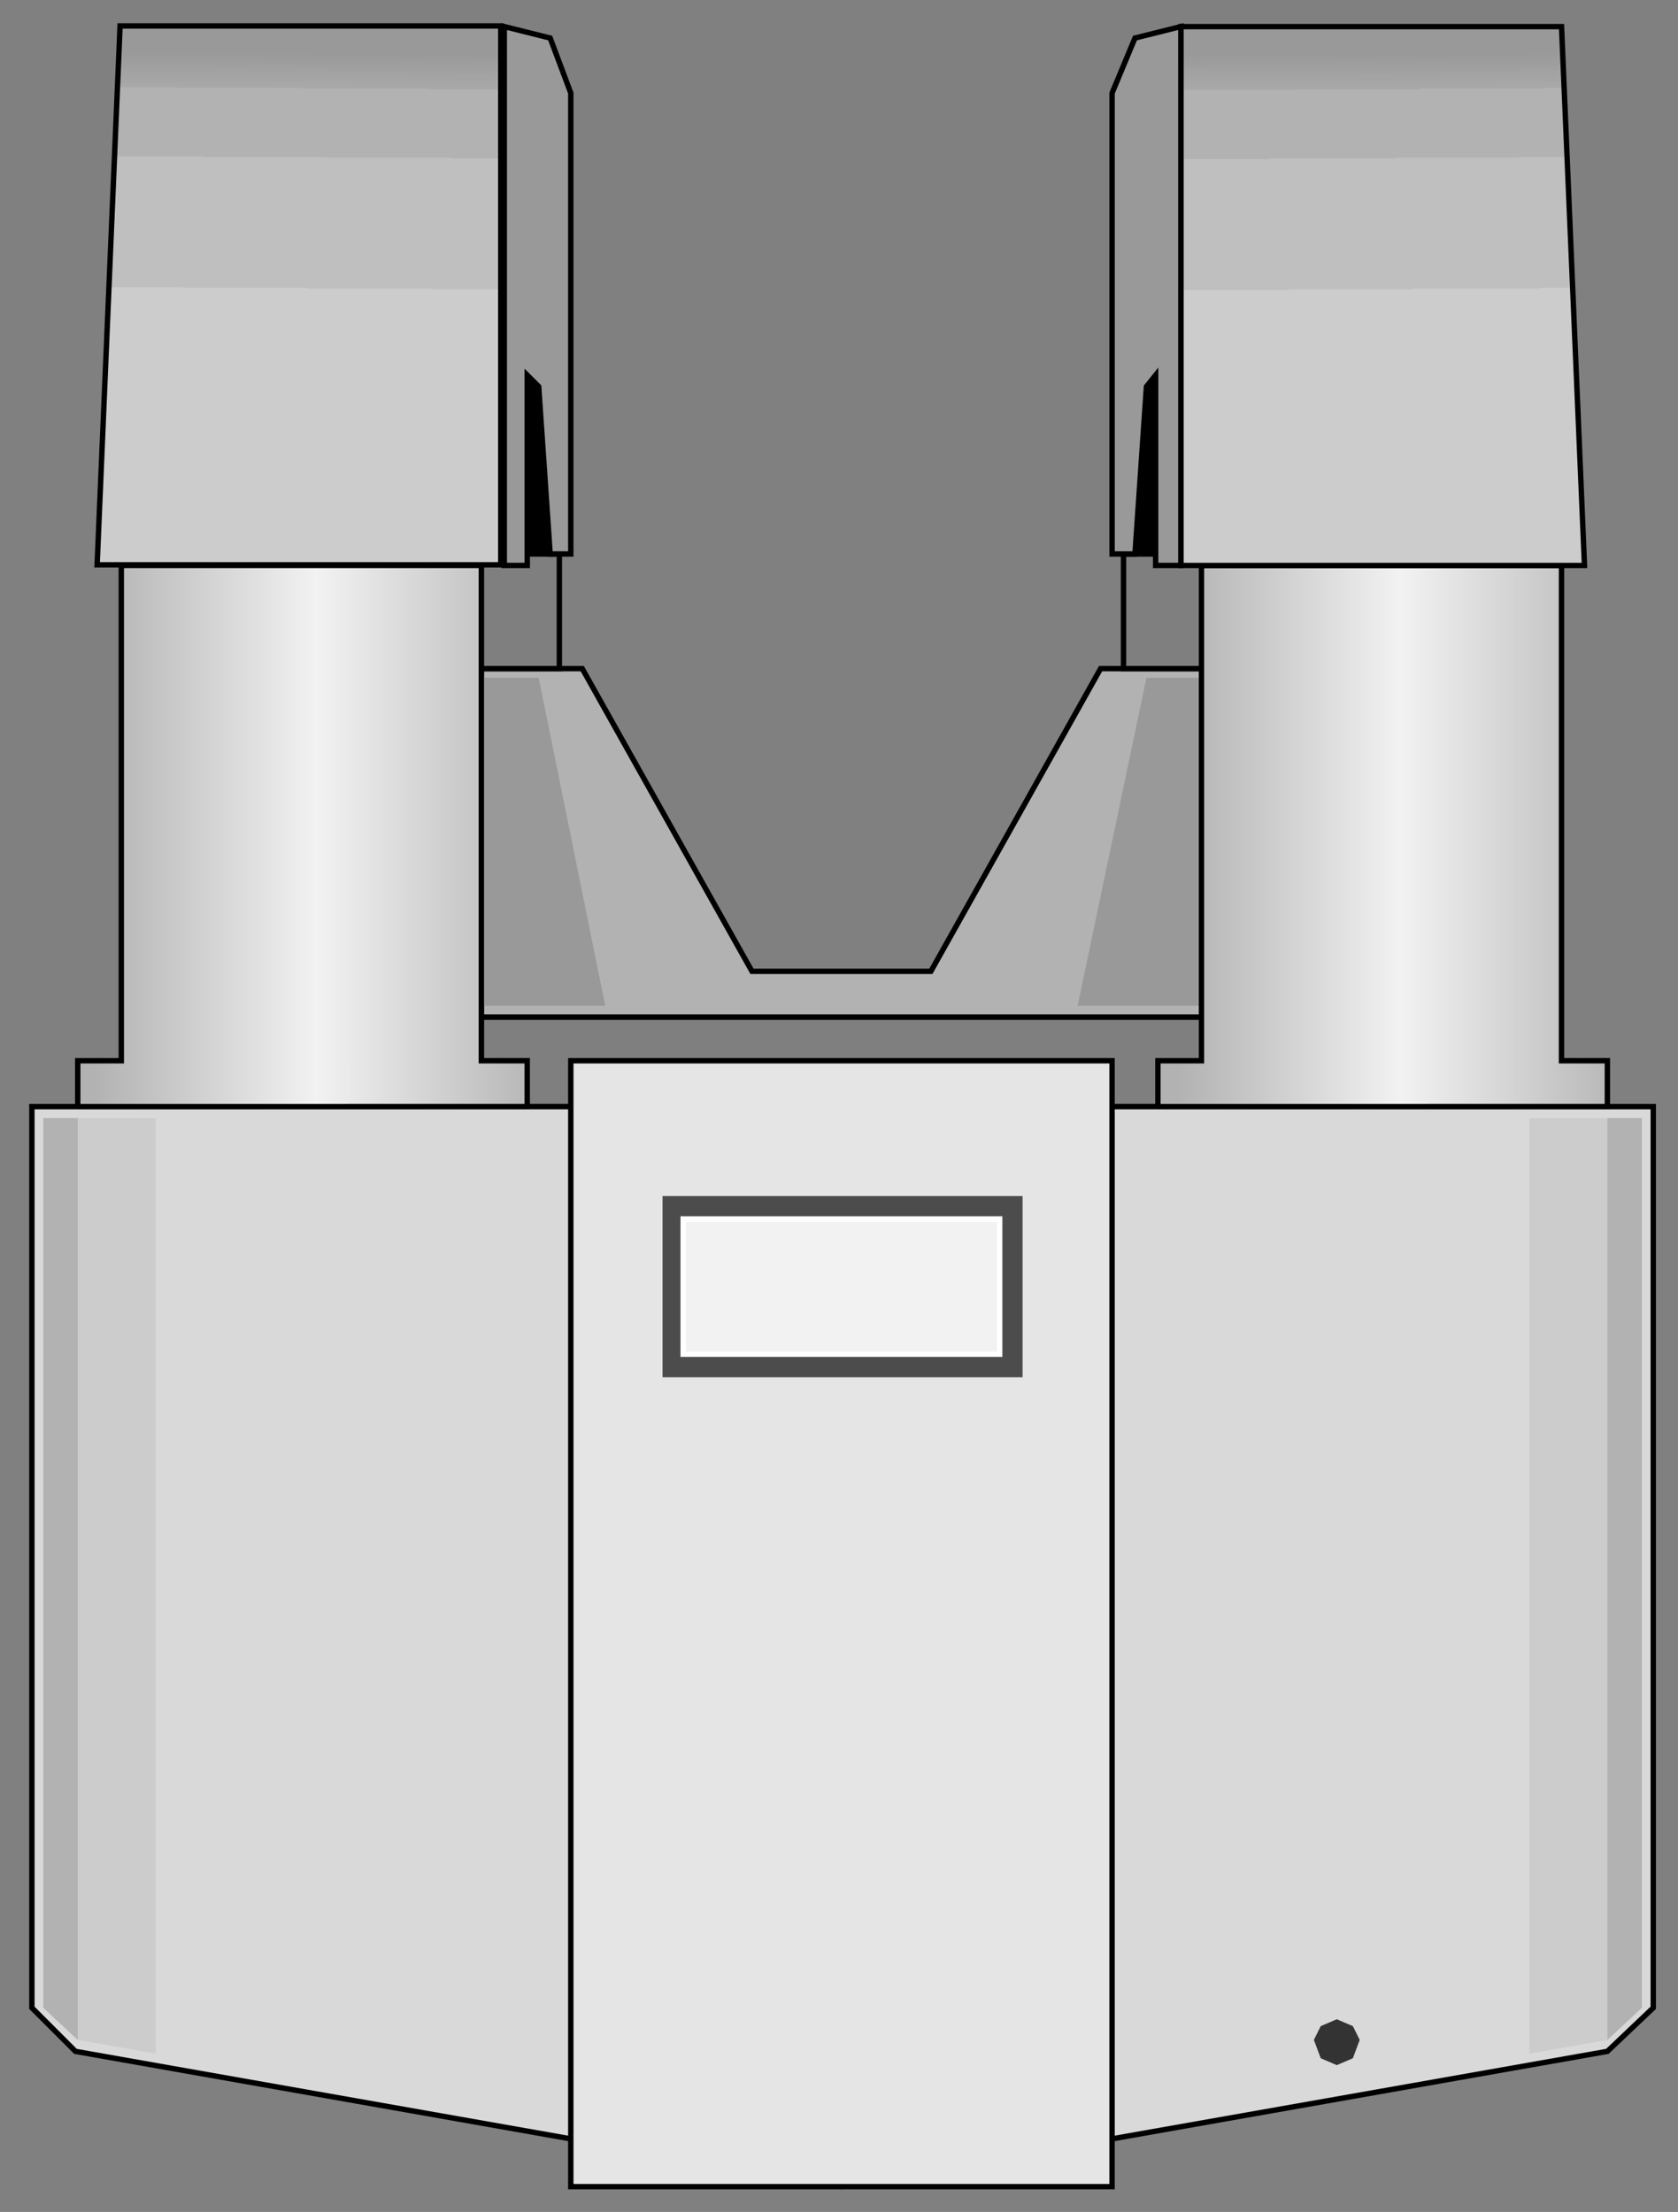 <?xml version="1.0" encoding="utf-8"?>
<!-- Generator: Adobe Illustrator 16.0.0, SVG Export Plug-In . SVG Version: 6.00 Build 0)  -->
<!DOCTYPE svg PUBLIC "-//W3C//DTD SVG 1.1//EN" "http://www.w3.org/Graphics/SVG/1.1/DTD/svg11.dtd">
<svg version="1.1"
	 id="svg2" sodipodi:docname="Iindustrial2028.svg" inkscape:version="0.48.3.1 r9886" xmlns:dc="http://purl.org/dc/elements/1.1/" xmlns:cc="http://creativecommons.org/ns#" xmlns:rdf="http://www.w3.org/1999/02/22-rdf-syntax-ns#" xmlns:svg="http://www.w3.org/2000/svg" xmlns:sodipodi="http://sodipodi.sourceforge.net/DTD/sodipodi-0.dtd" xmlns:inkscape="http://www.inkscape.org/namespaces/inkscape"
	 xmlns="http://www.w3.org/2000/svg" xmlns:xlink="http://www.w3.org/1999/xlink" x="0px" y="0px" width="78px" height="102.834px"
	 viewBox="1.503 1.751 78 102.834" enable-background="new 1.503 1.751 78 102.834" xml:space="preserve">
<rect x="1.503" y="1.751" width="78" height="102.834" fill="#808080" stroke="none"/>
<sodipodi:namedview  id="namedview78" inkscape:current-layer="svg2" inkscape:window-y="-8" inkscape:window-x="-8" inkscape:window-height="848" inkscape:window-width="1440" inkscape:pageshadow="2" inkscape:pageopacity="0" bordercolor="#666666" pagecolor="#ffffff" inkscape:cy="57.077409" inkscape:cx="14.919796" guidetolerance="10" gridtolerance="10" inkscape:zoom="5.0140374" objecttolerance="10" showgrid="false" borderopacity="1" inkscape:window-maximized="1">
	</sodipodi:namedview>
<path id="path4" fill="#B2B2B2" stroke="#000000" stroke-width="0.25" d="M23.879,32.836h4.69l7.889,14.072h8.315l7.889-14.072h4.69
	V49.04H23.879V32.836z"/>
<path id="path6" fill="#999999" d="M23.879,48.507h5.757l-3.092-15.244h-2.665V48.507z"/>
<path id="path8" fill="#999999" d="M57.353,48.507h-5.757l3.198-15.244h2.559V48.507z"/>
<path id="path10" fill="#7F7F7F" stroke="#000000" stroke-width="0.25" d="M23.879,49.04h33.474v4.157H23.879V49.04z"/>
<path id="path12" fill="#7F7F7F" stroke="#000000" stroke-width="0.25" d="M53.728,27.506h3.625v5.33h-3.625V27.506z"/>
<path id="path14" fill="#7F7F7F" stroke="#000000" stroke-width="0.25" d="M27.504,27.506h-3.625v5.33h3.625V27.506z"/>
<path id="path16" fill="#D9D9D9" stroke="#000000" stroke-width="0.25" d="M40.615,103.408l35.605-6.29l2.133-2.025V53.198H40.615
	H2.985v41.896l2.025,2.025L40.615,103.408z"/>
<path id="path18" fill="#E5E5E5" stroke="#000000" stroke-width="0.25" d="M28.036,51.066v52.343h25.159V51.066H28.036z"/>
<path id="path32" fill="none" stroke="#000000" stroke-width="0.25" d="M57.353,51.066h16.736"/>
<linearGradient id="path34_1_" gradientUnits="userSpaceOnUse" x1="2658.638" y1="-3375.305" x2="2856.634" y2="-3375.305" gradientTransform="matrix(0.107 0 0 -0.107 -228.199 -319.2)">
	<stop  offset="0" style="stop-color:#B2B2B2"/>
	<stop  offset="0.489" style="stop-color:#F2F2F2"/>
	<stop  offset="1" style="stop-color:#B2B2B2"/>
</linearGradient>
<path id="path34" fill="url(#path34_1_)" stroke="#000000" stroke-width="0.25" d="M55.327,53.198v-2.132h2.025V28.039h16.736
	v23.026h2.132v2.132H55.327"/>
<path id="path36" fill="none" stroke="#000000" stroke-width="0.25" d="M7.143,51.066h16.736"/>
<linearGradient id="path38_1_" gradientUnits="userSpaceOnUse" x1="2187.639" y1="-3375.305" x2="2385.634" y2="-3375.305" gradientTransform="matrix(0.107 0 0 -0.107 -228.199 -319.2)">
	<stop  offset="0" style="stop-color:#B2B2B2"/>
	<stop  offset="0.49" style="stop-color:#F2F2F2"/>
	<stop  offset="1" style="stop-color:#B2B2B2"/>
</linearGradient>
<path id="path38" fill="url(#path38_1_)" stroke="#000000" stroke-width="0.25" d="M5.117,53.198v-2.132h2.025V28.039h16.736v23.026
	h2.132v2.132H5.117"/>
<path id="path40" fill="#CCCCCC" d="M77.821,53.731v41.362l-1.6,1.492l-3.624,0.64V53.731H77.821z"/>
<path id="path42" fill="#CCCCCC" d="M3.518,53.731v41.362l1.6,1.492l3.624,0.64V53.731H3.518z"/>
<path id="path44" fill="#B2B2B2" d="M77.821,53.731v41.362l-1.6,1.492V53.731H77.821z"/>
<path id="path46" fill="#B2B2B2" d="M3.518,53.731v41.362l1.6,1.492V53.731H3.518z"/>
<path id="path48" fill="#4C4C4C" d="M32.301,57.356h16.736v8.421H32.301V57.356z"/>
<path id="path50" fill="#F2F2F2" stroke="#FFFFFF" stroke-width="0.25" d="M33.26,58.421h14.712v6.29H33.26V58.421z"/>
<linearGradient id="path52_1_" gradientUnits="userSpaceOnUse" x1="2756.37" y1="-3022.538" x2="2757.631" y2="-3256.71" gradientTransform="matrix(0.107 0 0 -0.107 -228.199 -319.2)">
	<stop  offset="0" style="stop-color:#999999"/>
	<stop  offset="0.067" style="stop-color:#A9A9A9"/>
	<stop  offset="0.067" style="stop-color:#B2B2B2"/>
	<stop  offset="0.195" style="stop-color:#B2B2B2"/>
	<stop  offset="0.195" style="stop-color:#BFBFBF"/>
	<stop  offset="0.438" style="stop-color:#BFBFBF"/>
	<stop  offset="0.438" style="stop-color:#CCCCCC"/>
	<stop  offset="1" style="stop-color:#CCCCCC"/>
</linearGradient>
<path id="path52" fill="url(#path52_1_)" stroke="#000000" stroke-width="0.25" d="M75.156,28.039L74.089,2.988H56.393v25.052
	H75.156z"/>
<path id="path68" fill="#999999" stroke="#000000" stroke-width="0.25" d="M56.393,28.039h-1.172v-8.848l-0.427,0.533l-0.533,7.781
	h-1.065V6.079l1.065-2.559l2.132-0.533V28.039z"/>
<path id="path70" fill="#999999" stroke="#000000" stroke-width="0.25" d="M24.946,28.039h1.065v-8.848l0.533,0.533l0.533,7.781
	h0.959V6.079l-0.959-2.559l-2.132-0.533V28.039z"/>
<path id="path72" d="M27.077,27.506l-0.533-7.781l-0.533-0.533v8.314H27.077z"/>
<path id="path74" d="M54.261,27.506l0.533-7.781l0.533-0.533v8.314H54.261z"/>
<path id="path76" fill="#333333" d="M62.896,97.439l-0.319-0.854l0.319-0.64l0.746-0.319l0.747,0.319l0.319,0.64l-0.319,0.854
	l-0.747,0.319L62.896,97.439z"/>
<linearGradient id="path52-5_1_" gradientUnits="userSpaceOnUse" x1="-2054.558" y1="-3022.543" x2="-2053.297" y2="-3256.715" gradientTransform="matrix(-0.107 0 0 -0.107 -203.489 -319.231)">
	<stop  offset="0" style="stop-color:#999999"/>
	<stop  offset="0.067" style="stop-color:#A9A9A9"/>
	<stop  offset="0.067" style="stop-color:#B2B2B2"/>
	<stop  offset="0.195" style="stop-color:#B2B2B2"/>
	<stop  offset="0.195" style="stop-color:#BFBFBF"/>
	<stop  offset="0.438" style="stop-color:#BFBFBF"/>
	<stop  offset="0.438" style="stop-color:#CCCCCC"/>
	<stop  offset="1" style="stop-color:#CCCCCC"/>
</linearGradient>
<path id="path52-5" inkscape:connector-curvature="0" fill="url(#path52-5_1_)" stroke="#000000" stroke-width="0.25" d="
	M6.018,28.01L7.084,2.958h17.696V28.01H6.018z"/>
</svg>
